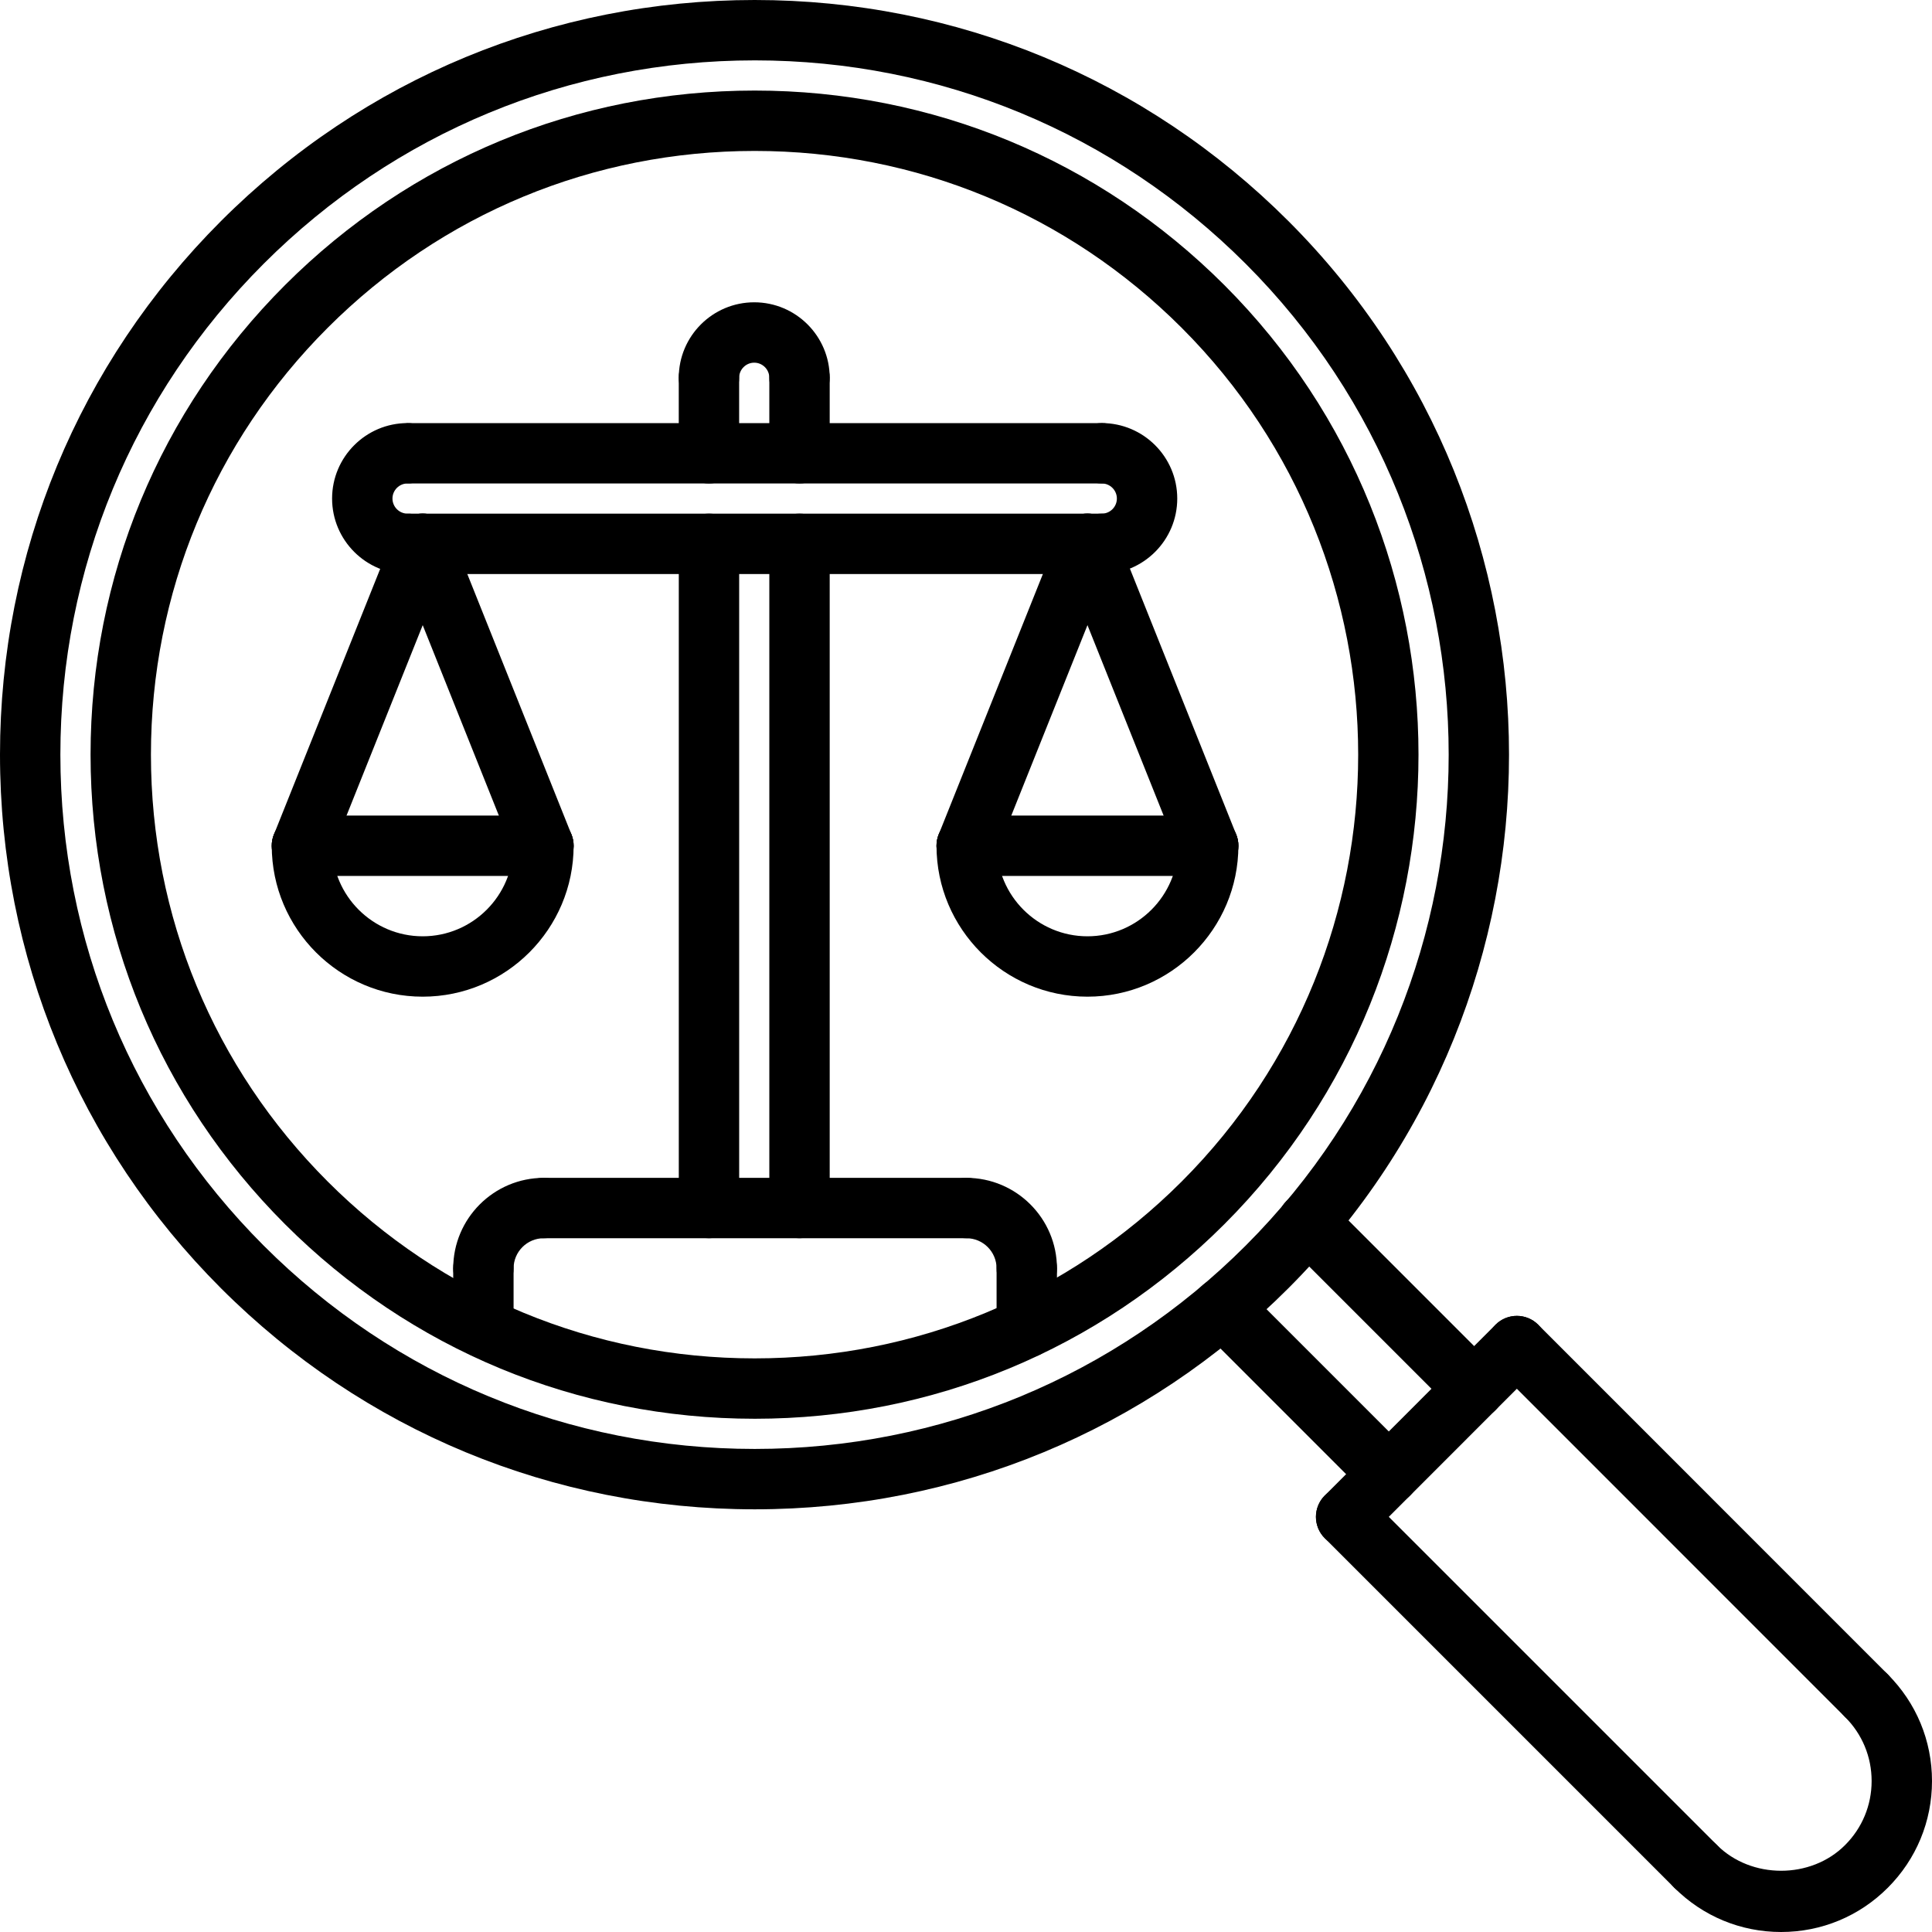 <svg height="512pt" viewBox="0 0 512 512" width="512pt" xmlns="http://www.w3.org/2000/svg"><path d="m200 375.984c-47.016 0-91.207-18.305-124.457-51.543-33.238-33.234-51.543-77.426-51.543-124.449 0-47.016 18.305-91.207 51.543-124.449 33.25-33.238 77.441-51.543 124.457-51.543s91.207 18.305 124.457 51.543c68.613 68.617 68.613 180.273 0 248.891-33.25 33.246-77.441 51.551-124.457 51.551zm0-335.984c-42.742 0-82.922 16.641-113.145 46.855-30.215 30.215-46.855 70.391-46.855 113.137 0 42.742 16.641 82.918 46.855 113.137 30.215 30.215 70.402 46.855 113.145 46.855s82.922-16.641 113.145-46.855c62.383-62.387 62.383-163.883 0-226.266-30.223-30.223-70.402-46.863-113.145-46.863zm0 0"/><path d="m200 399.984c-53.426 0-103.648-20.801-141.426-58.57-37.773-37.766-58.566-88-58.574-141.422 0-53.426 20.809-103.648 58.574-141.418 37.785-37.766 88.012-58.574 141.426-58.574 53.426 0 103.648 20.809 141.426 58.574 77.973 77.977 77.973 204.852 0 282.832-37.785 37.777-88.012 58.578-141.426 58.578zm0-383.984c-49.145 0-95.352 19.145-130.113 53.887-34.742 34.754-53.887 80.953-53.887 130.105.008 49.152 19.145 95.359 53.887 130.113 34.746 34.75 80.961 53.879 130.113 53.879 49.145 0 95.352-19.137 130.113-53.879 71.734-71.746 71.734-188.48 0-260.211-34.754-34.75-80.961-53.895-130.113-53.895zm0 0"/><path d="m368.047 398.672c-2.047 0-4.094-.785-5.656-2.344l-44.062-44.07c-3.129-3.129-3.129-8.188 0-11.312 3.129-3.129 8.184-3.129 11.312 0l44.062 44.07c3.129 3.129 3.129 8.184 0 11.312-1.559 1.559-3.605 2.344-5.656 2.344zm0 0"/><path d="m390.672 376.047c-2.047 0-4.098-.781-5.656-2.344l-44.113-44.117c-3.125-3.129-3.125-8.188 0-11.312 3.129-3.129 8.188-3.129 11.312 0l44.113 44.117c3.129 3.129 3.129 8.184 0 11.312-1.559 1.562-3.609 2.344-5.656 2.344zm0 0"/><path d="m356.734 409.984c-2.047 0-4.094-.785-5.656-2.344-3.125-3.129-3.125-8.184 0-11.312l45.25-45.266c3.129-3.125 8.184-3.125 11.312 0 3.129 3.129 3.129 8.184 0 11.312l-45.25 45.266c-1.559 1.559-3.605 2.344-5.656 2.344zm0 0"/><path d="m449.375 502.625c-2.047 0-4.094-.785-5.656-2.344l-92.641-92.641c-3.125-3.129-3.125-8.184 0-11.312 3.129-3.129 8.188-3.129 11.312 0l92.641 92.641c3.129 3.129 3.129 8.184 0 11.312-1.559 1.559-3.605 2.344-5.656 2.344zm0 0"/><path d="m494.625 457.383c-2.051 0-4.098-.781-5.656-2.344l-92.641-92.664c-3.129-3.129-3.129-8.184 0-11.312 3.129-3.125 8.184-3.125 11.312 0l92.641 92.664c3.125 3.129 3.125 8.184 0 11.312-1.562 1.562-3.609 2.344-5.656 2.344zm0 0"/><path d="m472.008 512c-10.688 0-20.734-4.168-28.289-11.719-3.125-3.129-3.125-8.184 0-11.312 3.129-3.129 8.184-3.129 11.312 0 9.059 9.055 24.871 9.086 33.93 0 4.535-4.527 7.039-10.562 7.039-16.977 0-6.406-2.496-12.426-7.023-16.945-3.137-3.125-3.137-8.184-.016-11.312 3.129-3.141 8.199-3.125 11.312-.016 7.559 7.547 11.727 17.586 11.727 28.273s-4.168 20.734-11.719 28.289c-7.547 7.551-17.586 11.719-28.273 11.719zm0 0"/><path d="m128.105 344.145c-4.426 0-8-3.578-8-8 0-13.234 10.766-24 24-24 4.422 0 8 3.574 8 8 0 4.422-3.578 8-8 8-4.418 0-8 3.582-8 8 0 4.414-3.586 8-8 8zm0 0"/><path d="m128.105 359.383c-4.426 0-8-3.574-8-8v-15.238c0-4.426 3.574-8 8-8 4.422 0 8 3.574 8 8v15.238c0 4.426-3.586 8-8 8zm0 0"/><path d="m272.105 344.145c-4.426 0-8-3.578-8-8 0-4.418-3.586-8-8-8-4.426 0-8-3.578-8-8 0-4.426 3.574-8 8-8 13.23 0 24 10.766 24 24 0 4.414-3.586 8-8 8zm0 0"/><path d="m272.105 359.777c-4.426 0-8-3.578-8-8v-15.633c0-4.426 3.574-8 8-8 4.422 0 8 3.574 8 8v15.633c0 4.414-3.586 8-8 8zm0 0"/><path d="m256.105 328.145h-112c-4.426 0-8-3.578-8-8 0-4.426 3.574-8 8-8h112c4.422 0 8 3.574 8 8 0 4.422-3.586 8-8 8zm0 0"/><path d="m187.887 328.137c-4.422 0-8-3.578-8-8v-176.016c0-4.426 3.578-8 8-8 4.426 0 8 3.574 8 8v176.016c0 4.414-3.574 8-8 8zm0 0"/><path d="m211.879 328.137c-4.422 0-8-3.578-8-8v-176.016c0-4.426 3.578-8 8-8 4.426 0 8 3.574 8 8v176.016c0 4.414-3.574 8-8 8zm0 0"/><path d="m211.879 108.113c-4.422 0-8-3.578-8-8 0-2.203-1.801-4-4-4-2.199 0-4 1.797-4 4 0 4.422-3.574 8-8 8-4.422 0-8-3.578-8-8 0-11.035 8.969-20 20-20s20 8.965 20 20c0 4.414-3.574 8-8 8zm0 0"/><path d="m291.984 152.121c-4.426 0-8-3.578-8-8 0-4.426 3.574-8 8-8 2.199 0 4-1.801 4-4 0-2.199-1.801-4-4-4-4.426 0-8-3.578-8-8 0-4.426 3.574-8 8-8 11.031 0 20 8.969 20 20s-8.969 20-20 20zm0 0"/><path d="m108.008 152.121c-11.031 0-20-8.969-20-20s8.969-20 20-20c4.426 0 8 3.574 8 8 0 4.422-3.574 8-8 8-2.199 0-4 1.801-4 4 0 2.199 1.801 4 4 4 4.426 0 8 3.574 8 8 0 4.422-3.574 8-8 8zm0 0"/><path d="m291.984 128.129h-183.441c-4.422 0-8-3.578-8-8 0-4.426 3.578-8 8-8h183.441c4.422 0 8 3.574 8 8 0 4.422-3.578 8-8 8zm0 0"/><path d="m291.984 152.121h-183.441c-4.422 0-8-3.578-8-8 0-4.426 3.578-8 8-8h183.441c4.422 0 8 3.574 8 8 0 4.422-3.578 8-8 8zm0 0"/><path d="m187.879 128.129c-4.422 0-8-3.578-8-8v-20.016c0-4.426 3.578-8 8-8 4.426 0 8 3.574 8 8v20.016c0 4.414-3.574 8-8 8zm0 0"/><path d="m211.879 128.121c-4.422 0-8-3.578-8-8v-20.008c0-4.426 3.578-8 8-8 4.426 0 8 3.574 8 8v20.008c0 4.414-3.574 8-8 8zm0 0"/><path d="m112.016 264.129c-22.055 0-40-17.945-40-40 0-4.426 3.578-8 8-8 4.426 0 8 3.574 8 8 0 13.23 10.77 24 24 24s24-10.77 24-24c0-4.426 3.578-8 8-8 4.426 0 8 3.574 8 8 0 22.047-17.945 40-40 40zm0 0"/><path d="m144.016 232.129h-64c-4.422 0-8-3.578-8-8 0-4.426 3.578-8 8-8h64c4.426 0 8 3.574 8 8 0 4.422-3.574 8-8 8zm0 0"/><path d="m80.016 232.129c-.992 0-2-.176-2.969-.57-4.102-1.637-6.102-6.293-4.461-10.398l32.008-80.008c1.637-4.121 6.328-6.113 10.398-4.465 4.105 1.641 6.105 6.297 4.465 10.402l-32.008 80.008c-1.258 3.125-4.266 5.031-7.434 5.031zm0 0"/><path d="m144.016 232.129c-3.168 0-6.176-1.898-7.43-5.031l-31.992-80.008c-1.641-4.105.359-8.762 4.461-10.402 4.066-1.648 8.762.344 10.402 4.465l31.992 80.008c1.641 4.105-.359 8.762-4.465 10.398-.969.387-1.977.57-2.969.57zm0 0"/><path d="m288.184 264.129c-22.055 0-40-17.945-40-40 0-4.426 3.578-8 8-8 4.426 0 8 3.574 8 8 0 13.23 10.77 24 24 24 13.23 0 24-10.77 24-24 0-4.426 3.578-8 8-8 4.426 0 8 3.574 8 8 0 22.047-17.945 40-40 40zm0 0"/><path d="m320.184 232.129h-64c-4.422 0-8-3.578-8-8 0-4.426 3.578-8 8-8h64c4.426 0 8 3.574 8 8 0 4.422-3.574 8-8 8zm0 0"/><path d="m256.184 232.129c-.992 0-2-.176-2.969-.57-4.102-1.637-6.102-6.293-4.461-10.398l32.008-80.008c1.629-4.121 6.316-6.113 10.398-4.465 4.105 1.641 6.105 6.297 4.465 10.402l-32.008 80.008c-1.25 3.125-4.258 5.031-7.434 5.031zm0 0"/><path d="m320.184 232.129c-3.168 0-6.176-1.898-7.43-5.031l-31.992-80.008c-1.641-4.105.359-8.762 4.461-10.402 4.066-1.648 8.762.344 10.402 4.465l31.992 80.008c1.641 4.105-.359 8.762-4.465 10.398-.969.387-1.977.57-2.969.57zm0 0"/></svg>